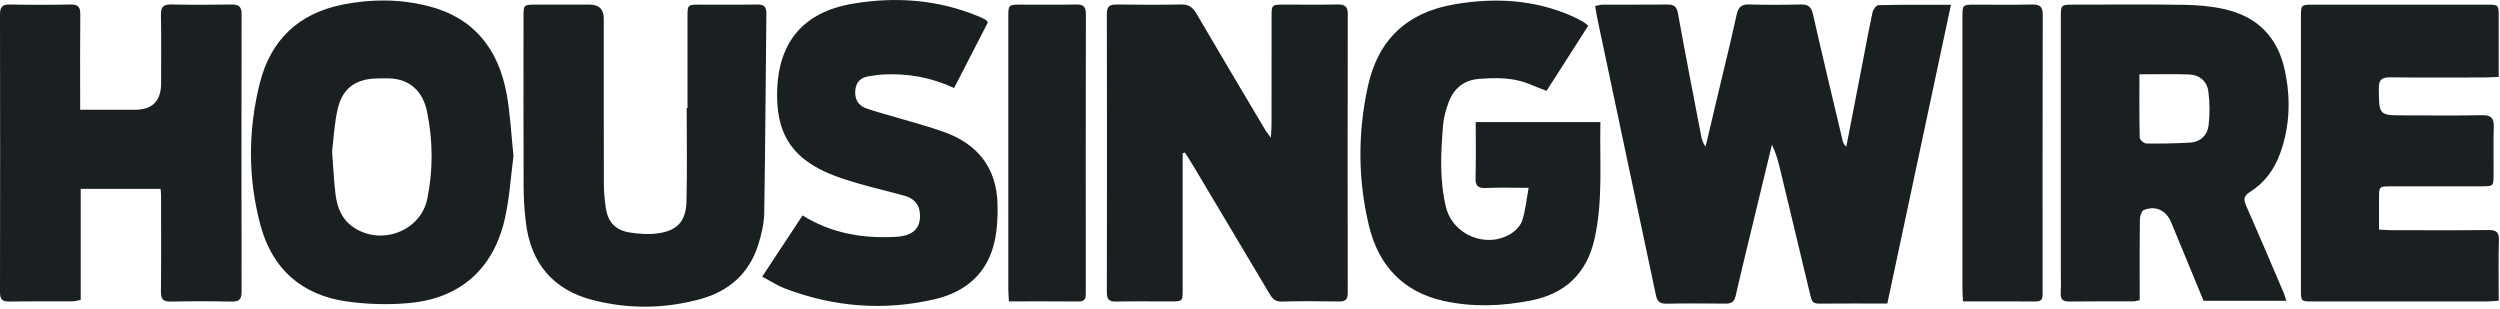 <svg xmlns="http://www.w3.org/2000/svg" width="1166" height="144" fill="none" preserveAspectRatio="xMinYMin meet"><g fill="#1A1F22" clip-path="url(#a)"><path d="M880.24 141.57c-11.14 0-21.62-.07-32.09.04-3.1.03-3.36-2.06-3.87-4.17-4.68-19.52-9.35-39.04-14.04-58.55-.92-3.82-1.94-7.62-3.81-11.39-2.33 9.64-4.67 19.28-6.99 28.92-3.34 13.86-6.76 27.71-9.94 41.61-.68 2.99-2.22 3.61-4.9 3.58-9.16-.09-18.33-.16-27.49.03-2.96.06-4.18-1.13-4.75-3.79-4-18.98-8.06-37.96-12.08-56.94-5.12-24.18-10.24-48.36-15.34-72.54-.37-1.76-.61-3.55-.96-5.61 1.44-.24 2.55-.58 3.65-.58 10-.04 20 .02 29.99-.06 2.91-.02 4.37.74 4.97 4.03 3.44 19.1 7.17 38.15 10.83 57.21.32 1.68.78 3.33 2.06 5.03 1.94-8.19 3.87-16.37 5.81-24.56 2.91-12.27 5.96-24.5 8.64-36.82.78-3.58 2.12-5.07 5.93-4.94 7.99.26 16 .2 23.99.02 3.41-.07 4.93 1 5.73 4.53 4.45 19.75 9.2 39.43 13.86 59.13.22.91.6 1.78 1.67 2.66 2.38-12.28 4.77-24.56 7.15-36.84 1.67-8.63 3.25-17.29 5.1-25.88.28-1.29 1.78-3.28 2.75-3.3 10.93-.24 21.88-.15 33.81-.15-9.97 46.83-19.77 92.82-29.67 139.33h-.01Zm-328.65-70.1v63.71c0 5.37-.04 5.39-5.57 5.4-8.49.02-16.99-.11-25.48.06-3.22.07-4.32-.95-4.31-4.25.09-43.3.1-86.61 0-129.92 0-3.7 1.52-4.42 4.76-4.37 9.99.14 19.99.18 29.98-.02 3.51-.07 5.36 1.37 7.06 4.28 10.64 18.21 21.45 36.32 32.21 54.46.49.82 1.13 1.54 2.51 3.41.14-2.94.29-4.66.29-6.38.02-16.66 0-33.31.02-49.97 0-5.69.04-5.72 5.87-5.73 8.33-.02 16.66.11 24.98-.06 3.35-.07 4.69.91 4.69 4.49-.1 43.31-.08 86.61-.02 129.92 0 2.93-.81 4.17-3.94 4.12-8.99-.15-17.99-.24-26.98.04-3.5.11-4.64-2.12-5.97-4.34-11.68-19.53-23.3-39.09-34.95-58.64-1.31-2.2-2.72-4.36-4.08-6.53-.35.1-.71.2-1.06.31h-.01v.01Zm-312.1 1.21c-1.25 9.37-1.8 19.92-4.2 30.04-5.45 23.02-20.96 36.5-44.5 38.63-9.68.88-19.68.59-29.31-.79-20.82-2.99-34.53-15.19-39.99-35.5-5.89-21.92-5.85-44.16-.34-66.19 5.1-20.39 18.26-32.71 38.96-36.79 13.26-2.62 26.52-2.55 39.62.76 21.32 5.37 32.72 20.04 36.56 40.94 1.68 9.12 2.09 18.47 3.2 28.91v-.01Zm-84.61-2c.6 7.75.86 13.89 1.61 19.97.73 5.91 2.78 11.36 7.88 15.02 12.91 9.26 31.82 2.37 34.94-13.04 2.74-13.47 2.62-27.13-.15-40.6-1.88-9.13-7.54-14.39-15.54-15.31-2.47-.28-4.98-.14-7.48-.13-9.92.06-16.31 4.39-18.58 13.99-1.67 7.04-1.97 14.4-2.69 20.11l.01-.01ZM37.4 51.19h25.52c8.14 0 12.21-4.1 12.21-12.3 0-10.67.14-21.34-.07-32-.08-3.79 1.26-4.89 4.91-4.81 9.33.21 18.67.17 28 .02 3.35-.05 4.72.92 4.71 4.51-.09 43.17-.09 86.33 0 129.5 0 3.51-1.14 4.6-4.59 4.54-9.5-.19-19-.19-28.5 0-3.52.07-4.56-1.13-4.53-4.58.15-15 .06-30 .05-45 0-.83-.11-1.65-.21-2.98H37.64v51.79c-1.64.3-2.74.66-3.83.67-9.83.05-19.67-.07-29.5.09-3.22.05-4.31-1-4.31-4.29.09-43.17.08-86.34 0-129.5C0 3.54.84 2.03 4.47 2.1c9.5.19 19 .19 28.5 0 3.58-.07 4.52 1.29 4.48 4.67-.15 12.66-.06 25.33-.06 38v6.43h.01v-.01Zm1028.95 89.1h-38.61c-4.99-12.08-10.05-24.31-15.09-36.55-2.31-5.6-7.26-8.05-12.77-5.77-1.07.44-1.82 2.9-1.84 4.44-.16 10.49-.09 20.99-.09 31.48v6.09c-1.29.27-2.05.56-2.82.56-9.99.04-19.99-.05-29.98.09-3.04.04-4.21-.99-4.02-4.03.19-2.99.04-5.99.04-8.99V8.18c0-5.99.02-6.01 6.04-6.02 17.16 0 34.32-.17 51.47.09 6.28.1 12.67.63 18.78 2.01 15.22 3.42 24.77 12.87 28.13 28.31 2.86 13.14 2.48 26.09-2.07 38.81-2.72 7.59-7.3 13.89-14.17 18.18-3 1.87-2.98 3.58-1.7 6.47 5.96 13.51 11.72 27.11 17.52 40.68.44 1.02.7 2.12 1.17 3.58h.01ZM997.82 34.65c0 10.32-.09 19.93.14 29.53.02.98 1.96 2.73 3.02 2.74 6.8.1 13.61-.02 20.4-.41 4.95-.29 8.19-3.45 8.72-8.14.59-5.2.56-10.58-.13-15.76-.63-4.7-4.13-7.7-8.99-7.88-7.45-.28-14.91-.07-23.15-.07h-.01v-.01ZM746.43 56.93c-.4 18.56 1.29 36.73-2.78 54.65-3.65 16.06-13.72 25.46-29.7 28.59-13.53 2.65-27.17 3.17-40.69.16-18.82-4.19-30.24-16.45-34.7-34.75-5.27-21.63-5.35-43.5-.58-65.33 4.77-21.86 18.37-34.43 40.22-38.21 18.75-3.24 37.14-2.32 54.83 5.4 1.83.8 3.59 1.75 5.34 2.71.7.39 1.29.99 2.38 1.85-6.48 10.13-12.87 20.13-19.43 30.38-2.77-1.09-5.36-2.05-7.91-3.12-7.63-3.2-15.64-3.05-23.61-2.46-6.96.51-11.77 4.46-14.17 10.94-1.26 3.4-2.3 7.02-2.59 10.62-1.02 12.78-1.72 25.64 1.37 38.25 3.18 12.97 18.71 19.39 30.14 12.48 2.27-1.37 4.6-3.79 5.4-6.22 1.52-4.6 1.96-9.56 3.01-15.27-7.44 0-13.72-.2-19.98.08-3.77.17-4.89-1.11-4.78-4.82.25-8.48.08-16.97.08-25.92h58.15v-.01Zm-425.78-6.6c0-14.16-.02-28.32 0-42.48.01-5.63.06-5.67 5.48-5.69 9-.03 17.99.11 26.99-.06 3.27-.06 4.36 1.06 4.32 4.31-.36 30.97-.49 61.95-1 92.92-.08 4.9-1.27 9.91-2.73 14.62-4.19 13.51-13.67 21.87-27.09 25.55-16.52 4.53-33.29 4.72-49.88.52-18.61-4.71-29.17-17.1-31.47-36.21-.66-5.44-1.03-10.95-1.06-16.42-.11-26.49-.05-52.98-.04-79.47 0-5.73.03-5.75 5.79-5.76 8.33-.02 16.66 0 24.99 0 4.41 0 6.63 2.15 6.64 6.45 0 25.66-.03 51.31.05 76.97.01 3.81.34 7.66.92 11.43 1.03 6.73 4.51 10.38 11.32 11.45 4.06.64 8.33.94 12.39.45 9.48-1.14 13.68-5.54 13.91-15.11.34-14.48.09-28.98.09-43.47h.38Zm844.75-14.49c-2.57.12-4.53.28-6.5.29-14.66.02-29.33.13-43.99-.06-4.05-.05-5.49 1.08-5.44 5.34.15 12.39-.03 12.4 12.26 12.4s24 .15 35.99-.08c4.22-.08 5.5 1.46 5.37 5.52-.24 7.32-.04 14.66-.08 21.99-.03 5.61-.06 5.65-5.51 5.66-14.16.02-28.33 0-42.49.02-5.41 0-5.42.04-5.44 5.59-.01 4.65 0 9.3 0 14.56 2.04.11 3.79.28 5.54.28 15.16.02 30.33.12 45.49-.06 3.66-.04 4.98.93 4.88 4.75-.25 9.28-.08 18.58-.08 28.23-2.15.13-3.76.32-5.37.32-27.16.02-54.32.02-81.49 0-5.37 0-5.39-.04-5.39-5.57V8.04c0-5.83.03-5.86 5.7-5.87h80.99c5.52 0 5.55.04 5.56 5.45.02 9.28 0 18.57 0 28.22ZM460.78 10.38c-5.19 10.08-10.4 20.21-15.78 30.66-10.91-5.04-21.8-6.87-33.09-6.31-2.14.11-4.27.53-6.41.79-3.79.46-6.14 2.51-6.57 6.34-.46 4.09 1.13 7.29 5.11 8.69 4.21 1.49 8.57 2.59 12.86 3.88 7.8 2.34 15.7 4.36 23.36 7.1 15.7 5.62 24.57 16.72 24.99 33.67.14 5.77-.14 11.72-1.37 17.34-3.27 14.89-13.41 23.6-27.73 26.97-23.78 5.6-47.25 3.72-70.09-4.98-3.49-1.33-6.68-3.46-10.57-5.51 6.5-9.86 12.59-19.1 18.82-28.54 13.59 8.44 28.13 10.78 43.38 9.98 8.09-.43 11.78-3.89 11.37-10.68-.28-4.68-2.98-7.32-7.19-8.49-7.19-2.01-14.48-3.66-21.65-5.75-5.1-1.49-10.22-3.08-15.05-5.27-17.07-7.74-23.1-19.56-22.72-37.45.49-23.21 12.27-37.15 35.08-41.06 19.99-3.43 39.81-2.02 58.82 5.86 1.07.44 2.13.92 3.15 1.47.41.22.69.69 1.28 1.31v-.02Zm454.76 130.19c-.11-2.33-.26-3.96-.26-5.59-.01-42.28-.01-84.56 0-126.83 0-5.96.02-5.98 6.02-5.98 8.82 0 17.65.13 26.46-.06 3.59-.08 4.99.94 4.98 4.77-.11 43.11-.07 86.22-.07 129.33 0 2.19.27 4.43-3.11 4.4-11.13-.08-22.26-.03-34.02-.03v-.01Zm-444.98 0c-.12-2.29-.28-3.92-.28-5.54-.01-42.29-.01-84.58 0-126.88 0-5.97.02-5.98 6.02-5.99 8.49 0 16.99.11 25.47-.06 3.32-.07 4.7.84 4.69 4.45-.1 43.29-.07 86.58-.05 129.87 0 2.33-.01 4.23-3.29 4.2-10.64-.12-21.28-.05-32.56-.05Z"/></g><defs><clipPath id="a"><path fill="#fff" d="M0 0h1165.49v143.04H0z"/></clipPath></defs></svg>